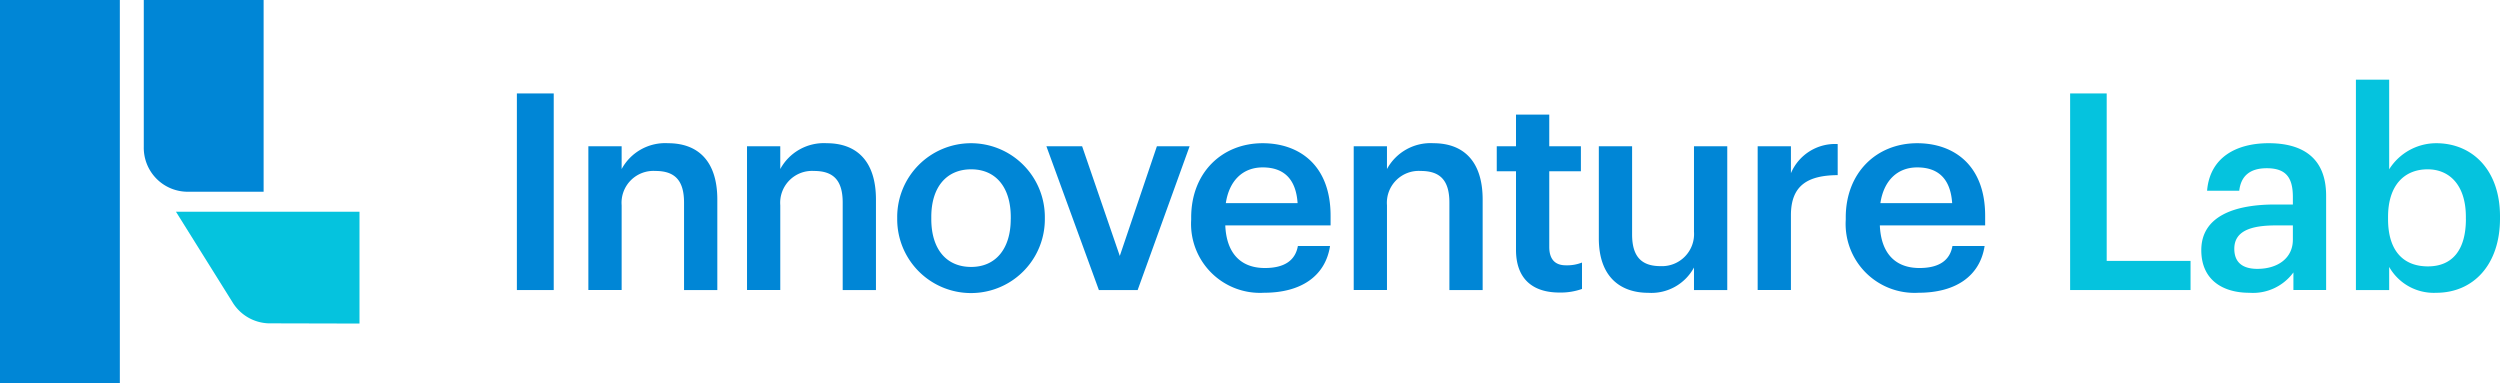 <svg xmlns="http://www.w3.org/2000/svg" width="260.776" height="40" viewBox="0 0 260.776 40">
  <g id="グループ_2379" data-name="グループ 2379" transform="translate(-509.612 -458)">
    <g id="logo-yoko_Innovation_Lab" data-name="logo-yoko_Innovation Lab" transform="translate(509.612 458)">
      <g id="グループ_1855" data-name="グループ 1855" transform="translate(53.916 8.312)">
        <path id="パス_1302" data-name="パス 1302" d="M1570.977,246.04h3.843v20.508h-3.843Z" transform="translate(-1570.977 -244.605)" fill="#0086d6"/>
        <path id="パス_1303" data-name="パス 1303" d="M1574.646,248.91h3.471v2.38a5.164,5.164,0,0,1,4.847-2.695c3.012,0,5.134,1.748,5.134,5.879v9.436h-3.471v-9.121c0-2.266-.917-3.3-2.981-3.3a3.325,3.325,0,0,0-3.528,3.585v8.834h-3.471Z" transform="translate(-1567.19 -241.968)" fill="#0086d6"/>
        <path id="パス_1304" data-name="パス 1304" d="M1582.789,248.91h3.469v2.38a5.167,5.167,0,0,1,4.847-2.695c3.012,0,5.134,1.748,5.134,5.879v9.436h-3.469v-9.121c0-2.266-.919-3.3-2.983-3.3a3.325,3.325,0,0,0-3.528,3.585v8.834h-3.469Z" transform="translate(-1558.784 -241.968)" fill="#0086d6"/>
        <path id="パス_1305" data-name="パス 1305" d="M1590.5,256.568v-.23a7.7,7.7,0,0,1,15.4-.085v.23a7.7,7.7,0,0,1-15.4.085Zm11.846-.059v-.2c0-3.1-1.549-4.991-4.13-4.991s-4.16,1.864-4.16,4.963v.228c0,3.071,1.52,4.991,4.16,4.991C1600.793,261.5,1602.342,259.579,1602.342,256.509Z" transform="translate(-1550.828 -241.968)" fill="#0086d6"/>
        <path id="パス_1306" data-name="パス 1306" d="M1598.155,248.75h3.727l3.93,11.444,3.871-11.444h3.412l-5.42,15h-4.044Z" transform="translate(-1542.922 -241.808)" fill="#0086d6"/>
        <path id="パス_1307" data-name="パス 1307" d="M1605.587,256.568v-.23c0-4.646,3.185-7.743,7.458-7.743,3.727,0,7.083,2.207,7.083,7.57v1h-10.984c.116,2.839,1.548,4.447,4.131,4.447,2.093,0,3.183-.833,3.441-2.294h3.355c-.488,3.154-3.04,4.875-6.883,4.875A7.189,7.189,0,0,1,1605.587,256.568Zm11.1-1.721c-.172-2.581-1.492-3.729-3.642-3.729-2.095,0-3.5,1.406-3.845,3.729Z" transform="translate(-1535.25 -241.968)" fill="#0086d6"/>
        <path id="パス_1308" data-name="パス 1308" d="M1613.929,248.91h3.469v2.38a5.167,5.167,0,0,1,4.847-2.695c3.012,0,5.134,1.748,5.134,5.879v9.436h-3.469v-9.121c0-2.266-.919-3.3-2.983-3.3a3.325,3.325,0,0,0-3.528,3.585v8.834h-3.469Z" transform="translate(-1526.639 -241.968)" fill="#0086d6"/>
        <path id="パス_1309" data-name="パス 1309" d="M1623.279,261.237v-8.2h-2.008v-2.609h2.008v-3.3h3.469v3.3h3.3v2.609h-3.3v7.887c0,1.319.632,1.921,1.722,1.921a4.258,4.258,0,0,0,1.693-.287v2.754a6.654,6.654,0,0,1-2.351.374C1624.827,265.684,1623.279,264.076,1623.279,261.237Z" transform="translate(-1519.06 -243.483)" fill="#0086d6"/>
        <path id="パス_1310" data-name="パス 1310" d="M1626.51,258.357V248.75h3.471v9.206c0,2.266.947,3.3,2.955,3.3a3.346,3.346,0,0,0,3.5-3.585v-8.92h3.471v15h-3.471V261.4a5.052,5.052,0,0,1-4.759,2.64C1628.719,264.037,1626.51,262.344,1626.51,258.357Z" transform="translate(-1513.652 -241.808)" fill="#0086d6"/>
        <path id="パス_1311" data-name="パス 1311" d="M1634.663,248.867h3.469v2.811a5,5,0,0,1,4.878-3.04v3.241c-3.04.028-4.878,1-4.878,4.186v7.8h-3.469Z" transform="translate(-1505.236 -241.924)" fill="#0086d6"/>
        <path id="パス_1312" data-name="パス 1312" d="M1639.184,256.568v-.23c0-4.646,3.185-7.743,7.457-7.743,3.729,0,7.084,2.207,7.084,7.57v1H1642.74c.116,2.839,1.548,4.447,4.13,4.447,2.1,0,3.185-.833,3.443-2.294h3.355c-.488,3.154-3.04,4.875-6.883,4.875A7.189,7.189,0,0,1,1639.184,256.568Zm11.1-1.721c-.172-2.581-1.491-3.729-3.644-3.729-2.093,0-3.5,1.406-3.843,3.729Z" transform="translate(-1500.569 -241.968)" fill="#0086d6"/>
        <path id="パス_1313" data-name="パス 1313" d="M1650.7,246.04h3.814v17.467h8.747v3.04H1650.7Z" transform="translate(-1488.68 -244.605)" fill="#05c3de"/>
        <path id="パス_1314" data-name="パス 1314" d="M1657.433,259.75c0-3.5,3.386-4.762,7.686-4.762h1.866v-.772c0-2.008-.689-3.012-2.725-3.012-1.807,0-2.7.86-2.868,2.351h-3.355c.286-3.5,3.069-4.961,6.424-4.961s5.993,1.376,5.993,5.477v9.838h-3.412v-1.837a5.223,5.223,0,0,1-4.589,2.124C1659.7,264.2,1657.433,262.878,1657.433,259.75Zm9.552-1.089v-1.492h-1.778c-2.64,0-4.331.6-4.331,2.439,0,1.262.687,2.093,2.408,2.093C1665.407,261.7,1666.985,260.583,1666.985,258.661Z" transform="translate(-1481.731 -241.968)" fill="#05c3de"/>
        <path id="パス_1315" data-name="パス 1315" d="M1668.839,264.866v2.41h-3.469V245.334h3.469v9.35a5.8,5.8,0,0,1,4.906-2.723c3.756,0,6.654,2.78,6.654,7.627v.23c0,4.818-2.782,7.745-6.654,7.745A5.353,5.353,0,0,1,1668.839,264.866Zm8-4.991v-.228c0-3.327-1.721-4.963-3.987-4.963-2.408,0-4.13,1.636-4.13,4.963v.228c0,3.357,1.634,4.934,4.158,4.934C1675.436,264.809,1676.842,263.088,1676.842,259.875Z" transform="translate(-1473.539 -245.334)" fill="#05c3de"/>
      </g>
      <g id="グループ_1856" data-name="グループ 1856">
        <rect id="長方形_360" data-name="長方形 360" width="12.5" height="40" transform="translate(0 0)" fill="#0086d6"/>
        <path id="パス_1316" data-name="パス 1316" d="M1553.478,252.11l5.887,9.422a4.588,4.588,0,0,0,4.093,2.223l9.166.022V252.11Z" transform="translate(-1535.125 -230.027)" fill="#05c3de"/>
        <path id="パス_1317" data-name="パス 1317" d="M1556.5,261.244a4.585,4.585,0,0,1-4.674-4.674V241.244h12.5v20Z" transform="translate(-1536.828 -241.244)" fill="#0086d6"/>
      </g>
    </g>
  </g>
</svg>
